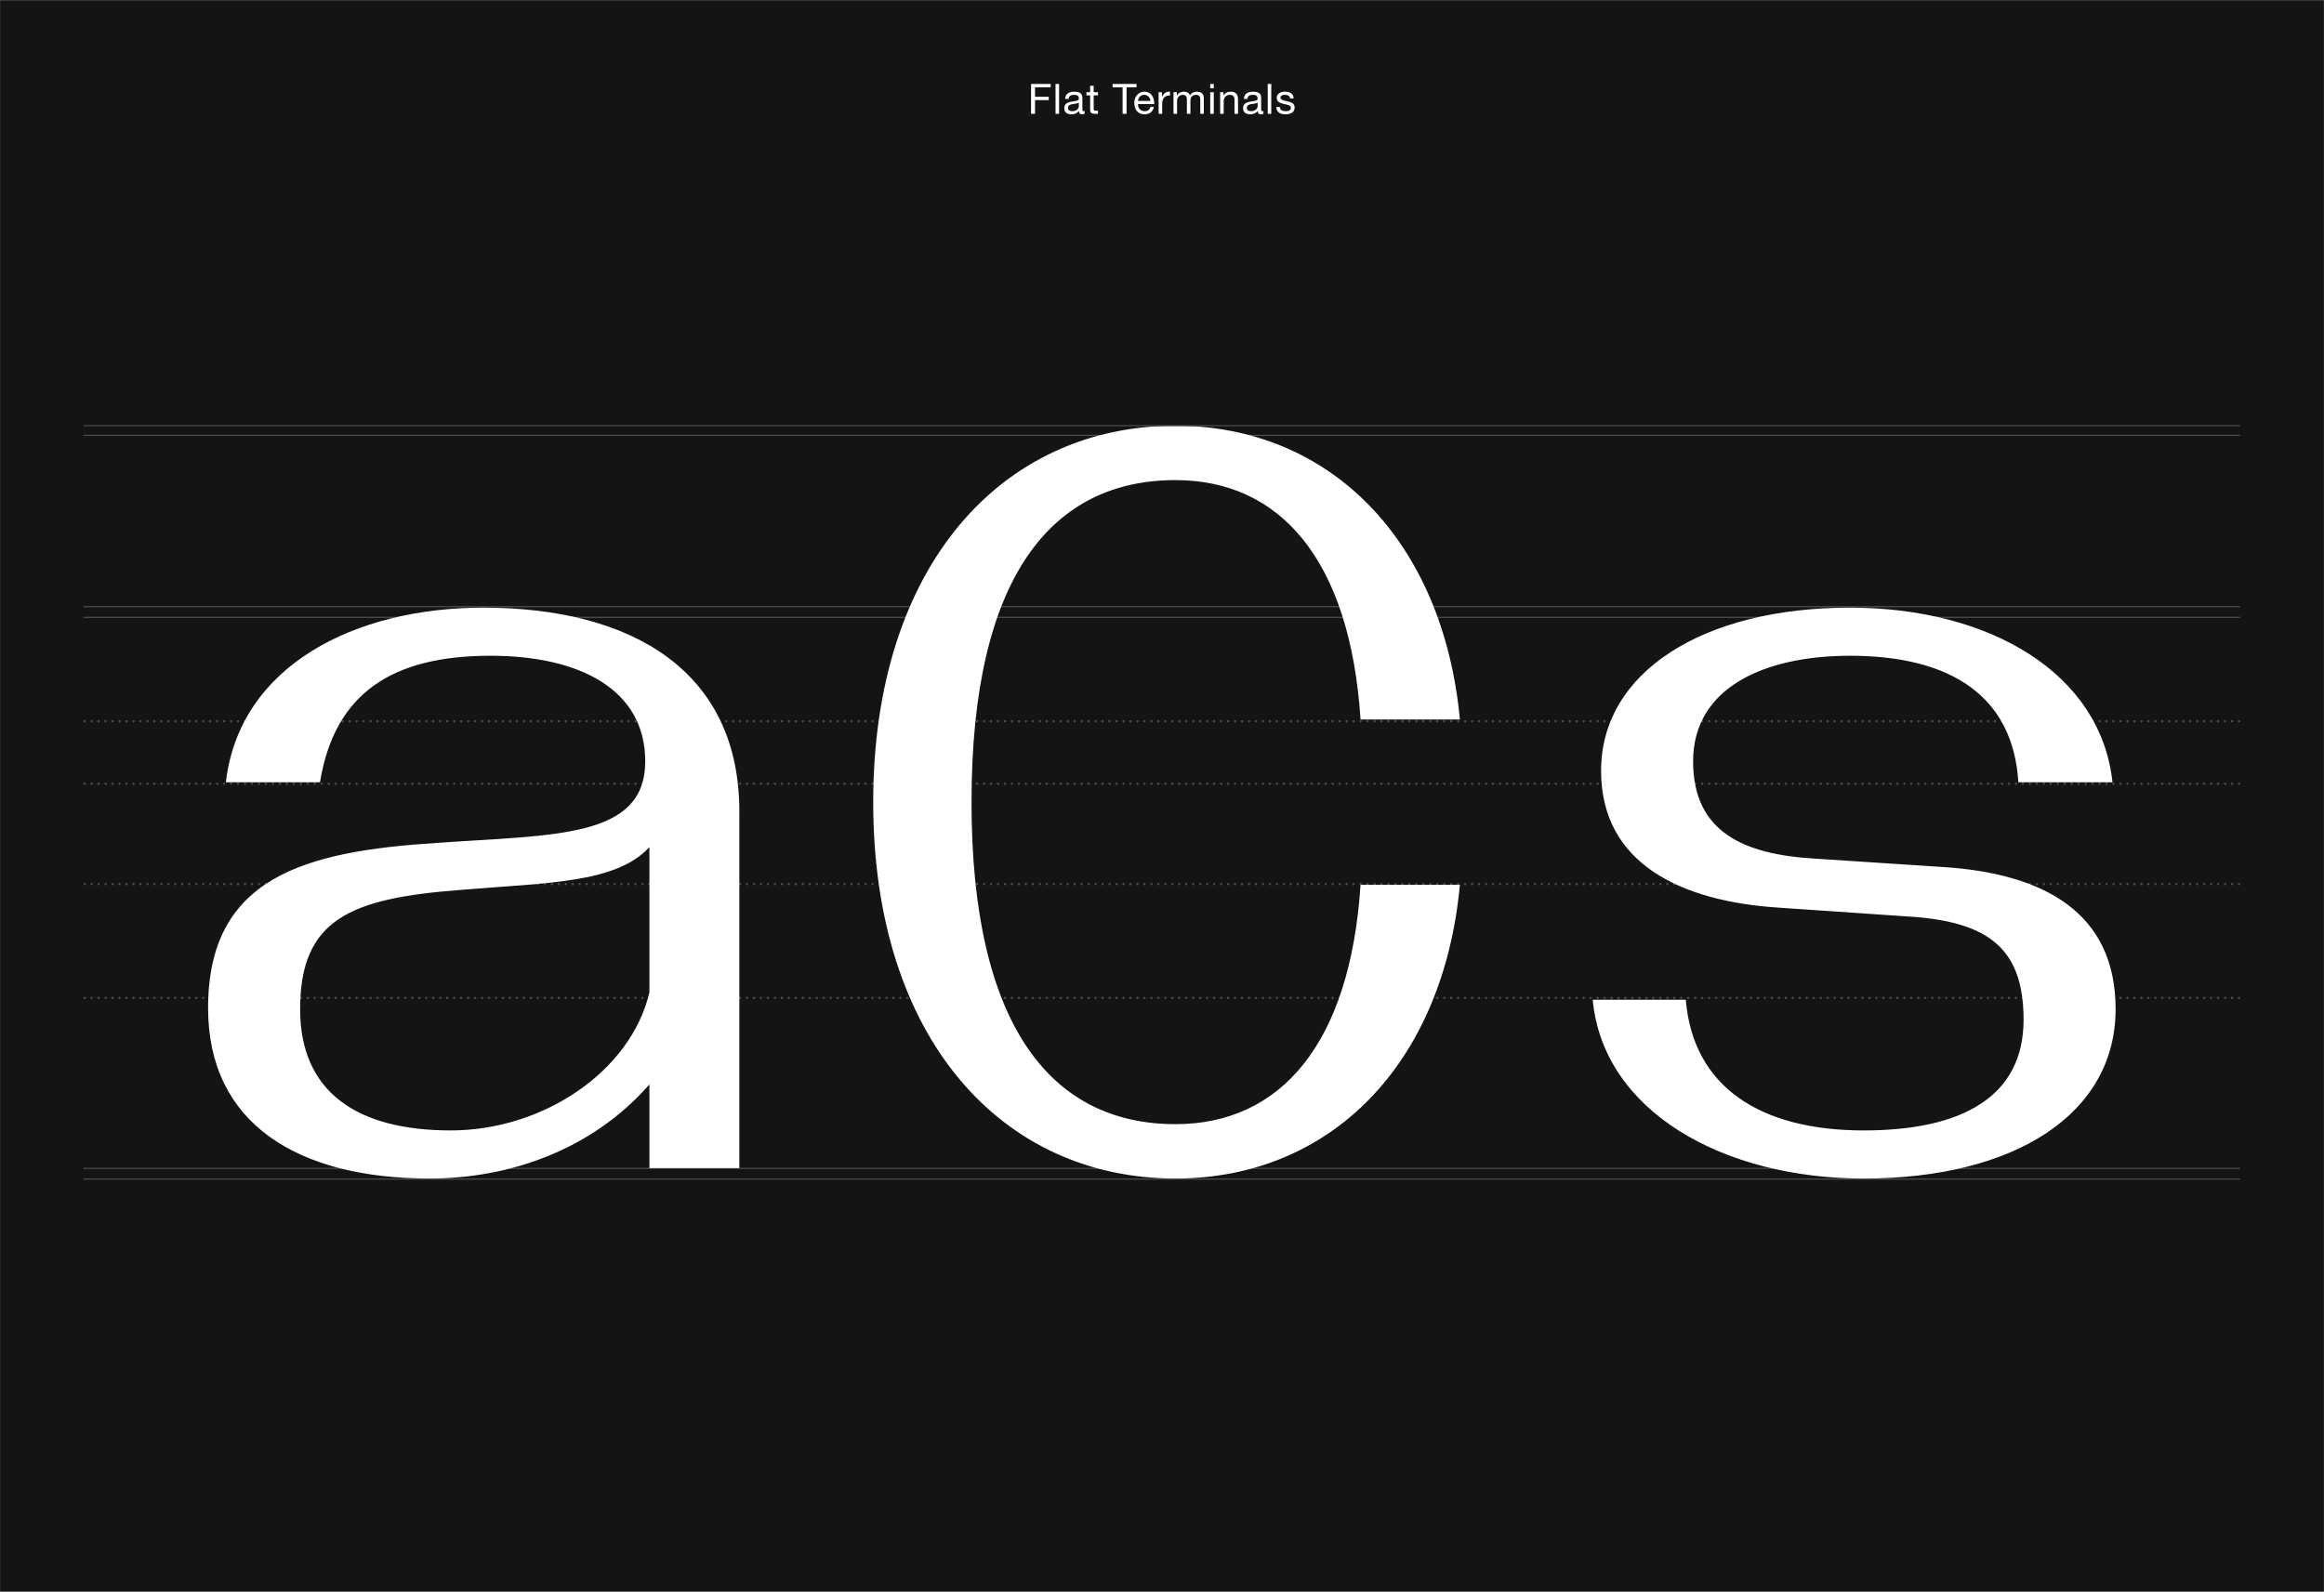 <?xml version="1.0" encoding="UTF-8"?><svg id="Layer_1" xmlns="http://www.w3.org/2000/svg" xmlns:xlink="http://www.w3.org/1999/xlink" viewBox="0 0 1000.001 685.001"><rect x="0" y="0" width="1000.001" height="685.001" fill="#808080" stroke="none"/><defs><style>.cls-1,.cls-2,.cls-3,.cls-4{fill:none;}.cls-1,.cls-3,.cls-4{stroke:#4d4d4d;}.cls-1,.cls-4{stroke-linecap:round;stroke-linejoin:round;}.cls-5{clip-path:url(#clippath);}.cls-2,.cls-6,.cls-7{stroke-width:0px;}.cls-3{stroke-width:.5px;}.cls-4{stroke-dasharray:0 0 0 3;}.cls-6{fill:#141414;}.cls-7{fill:#fff;}</style><clipPath id="clippath"><rect class="cls-2" x=".055" y=".138" width="999.88" height="685"/></clipPath></defs><g class="cls-5"><polygon class="cls-6" points="-.065 685.138 999.936 685.138 999.936 .138 -.065 .138 -.065 685.138 -.065 685.138"/></g><path class="cls-7" d="m443.659,48.99h1.71v-5.886h5.904v-1.44h-5.904v-4.086h6.732v-1.44h-8.442v12.852h0Zm10.53,0h1.53v-12.852h-1.53v12.852h0Zm10.026-3.24c0,.846-.828,2.106-2.844,2.106-.936,0-1.8-.36-1.8-1.368,0-1.134.864-1.494,1.872-1.674,1.026-.18,2.178-.198,2.772-.63v1.566h0Zm2.484,2.016c-.198.072-.342.09-.468.09-.486,0-.486-.324-.486-1.044v-4.788c0-2.178-1.818-2.556-3.492-2.556-2.07,0-3.852.81-3.942,3.114h1.53c.072-1.368,1.026-1.764,2.322-1.764.972,0,2.07.216,2.07,1.548,0,1.152-1.44,1.044-3.132,1.368-1.584.306-3.15.756-3.15,2.862,0,1.854,1.386,2.61,3.078,2.61,1.296,0,2.43-.45,3.276-1.44,0,1.008.504,1.44,1.296,1.44.486,0,.828-.09,1.098-.252v-1.188h0Zm3.905-10.872h-1.53v2.79h-1.584v1.35h1.584v5.922c0,1.71.63,2.034,2.214,2.034h1.17v-1.35h-.702c-.954,0-1.152-.126-1.152-.828v-5.778h1.854v-1.35h-1.854v-2.79h0Zm12.438,12.096h1.71v-11.412h4.284v-1.44h-10.278v1.44h4.284v11.412h0Zm11.952-2.952c-.27,1.206-1.152,1.818-2.412,1.818-2.034,0-2.952-1.44-2.898-3.06h6.966c.09-2.25-.918-5.328-4.212-5.328-2.538,0-4.374,2.052-4.374,4.842.09,2.844,1.494,4.896,4.464,4.896,2.088,0,3.564-1.116,3.978-3.168h-1.512Zm-5.31-2.592c.108-1.422,1.062-2.628,2.664-2.628,1.512,0,2.61,1.17,2.682,2.628h-5.346Zm8.856,5.544h1.53v-4.14c0-2.358.9-3.762,3.366-3.762v-1.62c-1.656-.054-2.682.684-3.42,2.178h-.036v-1.962h-1.44v9.306h0Zm6.408,0h1.53v-5.796c0-.702.666-2.376,2.484-2.376,1.368,0,1.746.864,1.746,2.07v6.102h1.53v-5.796c0-1.44.954-2.376,2.43-2.376,1.494,0,1.8.918,1.8,2.07v6.102h1.53v-6.822c0-1.926-1.242-2.7-3.096-2.7-1.188,0-2.286.594-2.916,1.584-.378-1.134-1.422-1.584-2.556-1.584-1.278,0-2.322.54-3.006,1.584h-.036v-1.368h-1.44v9.306h0Zm15.804,0h1.53v-9.306h-1.53v9.306h0Zm1.53-12.852h-1.53v1.872h1.53v-1.872h0Zm2.735,12.852h1.53v-5.256c0-1.674.9-2.916,2.754-2.916,1.17,0,1.89.738,1.89,1.872v6.3h1.53v-6.12c0-1.998-.756-3.402-3.204-3.402-1.332,0-2.376.54-3.024,1.692h-.036v-1.476h-1.44v9.306h0Zm16.128-3.24c0,.846-.828,2.106-2.844,2.106-.936,0-1.8-.36-1.8-1.368,0-1.134.864-1.494,1.872-1.674,1.026-.18,2.178-.198,2.772-.63v1.566h0Zm2.484,2.016c-.198.072-.342.09-.468.09-.486,0-.486-.324-.486-1.044v-4.788c0-2.178-1.818-2.556-3.492-2.556-2.07,0-3.852.81-3.942,3.114h1.53c.072-1.368,1.026-1.764,2.322-1.764.972,0,2.07.216,2.07,1.548,0,1.152-1.44,1.044-3.132,1.368-1.584.306-3.15.756-3.15,2.862,0,1.854,1.386,2.61,3.078,2.61,1.296,0,2.43-.45,3.276-1.44,0,1.008.504,1.44,1.296,1.44.486,0,.828-.09,1.098-.252v-1.188h0Zm1.872,1.224h1.53v-12.852h-1.53v12.852h0Zm3.672-2.934c.09,2.304,1.854,3.15,3.942,3.15,1.89,0,3.96-.72,3.96-2.934,0-1.8-1.512-2.304-3.042-2.646-1.422-.342-3.042-.522-3.042-1.62,0-.936,1.062-1.188,1.98-1.188,1.008,0,2.052.378,2.16,1.566h1.53c-.126-2.268-1.764-2.916-3.816-2.916-1.62,0-3.474.774-3.474,2.646,0,1.782,1.53,2.286,3.042,2.628,1.53.342,3.042.54,3.042,1.728,0,1.17-1.296,1.386-2.25,1.386-1.26,0-2.448-.432-2.502-1.8h-1.53Z"/><line class="cls-4" x1="39.435" y1="310.423" x2="961.935" y2="310.423"/><path class="cls-1" d="m36.435,310.423h0m927,0h0"/><line class="cls-4" x1="39.435" y1="337.325" x2="961.935" y2="337.325"/><path class="cls-1" d="m36.435,337.325h0m927,0h0"/><line class="cls-4" x1="39.435" y1="429.515" x2="961.935" y2="429.515"/><path class="cls-1" d="m36.435,429.515h0m927,0h0"/><line class="cls-4" x1="39.435" y1="380.494" x2="961.935" y2="380.494"/><path class="cls-1" d="m36.435,380.494h0m927,0h0"/><path class="cls-3" d="m35.935,502.868h928m-928,4.605h928M35.935,261.107h928m-928,4.605h928M35.935,187.37h928"/><path class="cls-7" d="m184.938,507.238c33.3,0,69.3-11.7,94.5-40.5v36h38.7v-153.45c0-60.3-45.9-87.75-110.25-87.75-54.9,0-104.85,24.75-110.7,75.15h40.5c6.3-38.7,31.5-54.45,73.35-54.45,38.25,0,66.6,14.4,66.6,45.45,0,33.3-39.15,31.5-89.55,35.1-57.15,3.6-98.55,14.85-98.55,71.1,0,49.5,38.25,73.35,95.4,73.35h0Zm9-20.7c-40.5,0-64.8-16.65-64.8-52.2,0-38.7,21.6-47.7,68.85-51.3,36.9-3.15,67.05-2.7,81.45-18.45v62.55c-8.1,34.2-45.9,59.4-85.5,59.4h0Zm311.847,20.7c66.6,0,115.2-49.05,122.4-126.45h-42.75c-4.5,68.85-34.65,103.05-79.65,103.05-53.1,0-87.75-41.85-87.75-138.6,0-97.2,34.65-138.6,87.75-138.6,45,0,75.15,34.2,79.65,103.05h42.75c-7.2-76.95-55.8-126.45-122.4-126.45-74.7,0-130.05,60.3-130.05,162s55.35,162,130.05,162h0Zm296.097,0c65.25,0,108.45-27.9,108.45-72.9,0-41.4-30.6-58.5-74.7-61.2l-54.9-3.6c-30.15-1.8-52.2-11.25-52.2-41.85,0-31.95,31.05-45.45,67.5-45.45,43.65,0,70.2,17.55,72.45,54.45h40.5c-4.95-46.8-52.65-75.15-112.95-75.15-63.45,0-107.1,27.9-107.1,70.2,0,39.6,33.75,56.25,76.95,58.95l52.65,3.6c35.1,1.8,52.2,12.15,52.2,44.55,0,33.3-26.55,47.7-68.85,47.7-44.1,0-73.35-18.45-76.5-56.25h-40.05c4.5,48.15,56.25,76.95,116.55,76.95h0Z"/><line class="cls-3" x1="35.941" y1="183.2" x2="963.935" y2="183.2"/></svg>